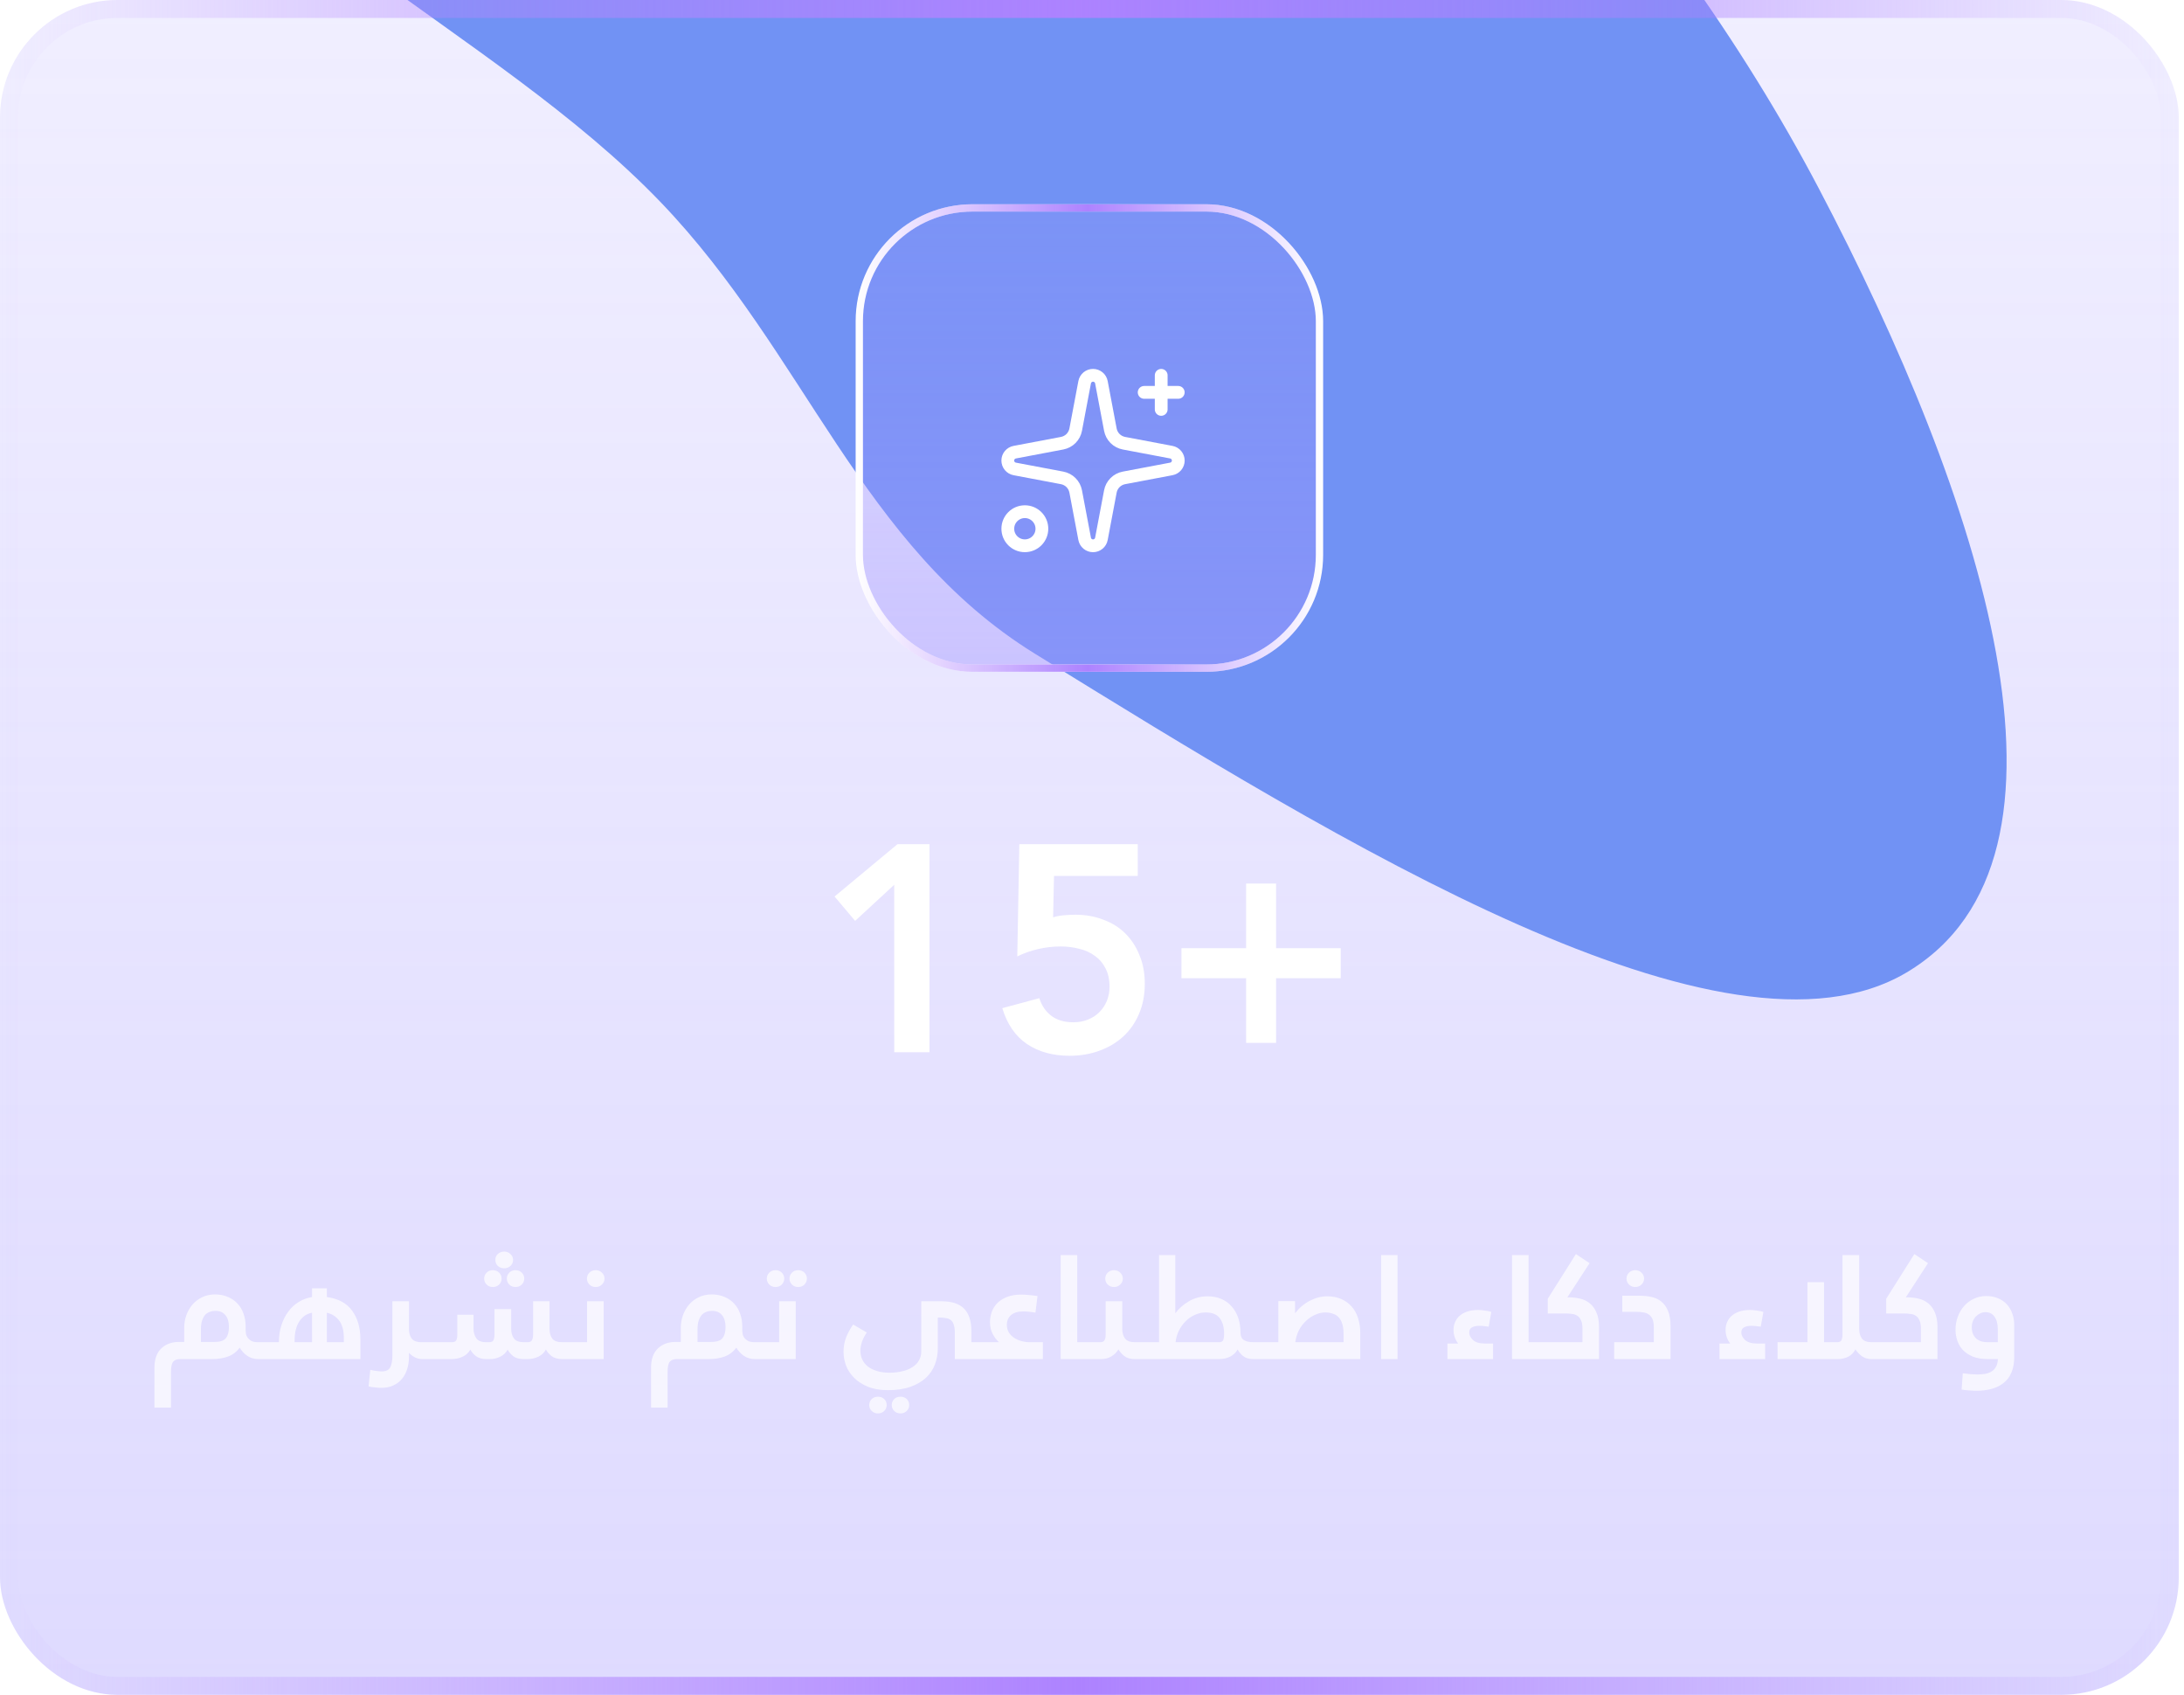 <svg width="299" height="232" viewBox="0 0 299 232" fill="none" xmlns="http://www.w3.org/2000/svg">
<g clip-path="url(#clip0_2321_26843)">
<rect width="298.286" height="232" rx="16.091" fill="white" fill-opacity="0.1"/>
<rect width="298.286" height="232" rx="16.091" fill="url(#paint0_linear_2321_26843)" fill-opacity="0.4"/>
<g filter="url(#filter0_f_2321_26843)">
<path fill-rule="evenodd" clip-rule="evenodd" d="M141.673 89.477C183.658 115.431 236.245 147.841 261.014 133.123C287.521 117.371 271.184 67.975 248.964 25.721C228.08 -13.992 191.861 -54.391 149.393 -79.139C111.04 -101.489 77.643 -98.276 51.06 -89.607C28.893 -82.378 10.622 -66.007 20.349 -37.056C28.799 -11.905 67.489 3.732 90.472 27.703C110.338 48.421 117.794 74.717 141.673 89.477Z" fill="#7192F4"/>
</g>
<rect x="117.643" y="28.46" width="63" height="63" rx="15.5" fill="url(#paint1_linear_2321_26843)" fill-opacity="0.5"/>
<rect x="117.643" y="28.46" width="63" height="63" rx="15.5" stroke="white"/>
<rect x="117.643" y="28.46" width="63" height="63" rx="15.5" stroke="url(#paint2_linear_2321_26843)"/>
<g filter="url(#filter1_d_2321_26843)">
<path d="M148.494 49.993C148.544 49.726 148.686 49.484 148.896 49.31C149.105 49.136 149.369 49.041 149.641 49.041C149.913 49.041 150.177 49.136 150.387 49.31C150.596 49.484 150.738 49.726 150.788 49.993L152.014 56.478C152.101 56.939 152.325 57.363 152.657 57.695C152.989 58.026 153.413 58.25 153.874 58.337L160.358 59.564C160.626 59.614 160.867 59.756 161.041 59.965C161.215 60.175 161.311 60.438 161.311 60.711C161.311 60.983 161.215 61.246 161.041 61.456C160.867 61.665 160.626 61.807 160.358 61.857L153.874 63.084C153.413 63.171 152.989 63.395 152.657 63.726C152.325 64.058 152.101 64.482 152.014 64.943L150.788 71.427C150.738 71.695 150.596 71.937 150.387 72.111C150.177 72.285 149.913 72.38 149.641 72.38C149.369 72.38 149.105 72.285 148.896 72.111C148.686 71.937 148.544 71.695 148.494 71.427L147.268 64.943C147.181 64.482 146.957 64.058 146.625 63.726C146.294 63.395 145.869 63.171 145.408 63.084L138.924 61.857C138.657 61.807 138.415 61.665 138.241 61.456C138.067 61.246 137.972 60.983 137.972 60.711C137.972 60.438 138.067 60.175 138.241 59.965C138.415 59.756 138.657 59.614 138.924 59.564L145.408 58.337C145.869 58.25 146.294 58.026 146.625 57.695C146.957 57.363 147.181 56.939 147.268 56.478L148.494 49.993Z" stroke="white" stroke-width="1.75" stroke-linecap="round" stroke-linejoin="round"/>
<path d="M158.974 49.043V53.71" stroke="white" stroke-width="1.75" stroke-linecap="round" stroke-linejoin="round"/>
<path d="M161.307 51.377H156.641" stroke="white" stroke-width="1.75" stroke-linecap="round" stroke-linejoin="round"/>
<path d="M140.307 72.377C141.596 72.377 142.64 71.332 142.64 70.043C142.64 68.755 141.596 67.71 140.307 67.71C139.018 67.71 137.974 68.755 137.974 70.043C137.974 71.332 139.018 72.377 140.307 72.377Z" stroke="white" stroke-width="1.75" stroke-linecap="round" stroke-linejoin="round"/>
</g>
<path d="M122.423 121.111L117.073 126.059L114.257 122.72L122.866 115.56H127.25V144.04H122.423V121.111ZM155.763 119.904H144.298L144.178 125.576C144.553 125.442 145.022 125.348 145.586 125.295C146.175 125.241 146.725 125.214 147.235 125.214C148.629 125.214 149.903 125.442 151.056 125.898C152.236 126.327 153.242 126.957 154.073 127.789C154.905 128.62 155.548 129.612 156.004 130.765C156.487 131.918 156.728 133.219 156.728 134.667C156.728 136.196 156.46 137.577 155.924 138.811C155.414 140.017 154.69 141.05 153.751 141.908C152.84 142.739 151.754 143.383 150.493 143.839C149.233 144.295 147.878 144.523 146.43 144.523C144.151 144.523 142.206 143.986 140.597 142.914C139.015 141.841 137.889 140.205 137.218 138.006L142.287 136.638C142.609 137.657 143.159 138.462 143.936 139.052C144.714 139.642 145.72 139.937 146.953 139.937C147.677 139.937 148.334 139.816 148.924 139.575C149.541 139.334 150.064 138.998 150.493 138.569C150.949 138.113 151.298 137.59 151.539 137C151.78 136.41 151.901 135.767 151.901 135.07C151.901 134.077 151.713 133.233 151.338 132.535C150.989 131.838 150.507 131.275 149.89 130.846C149.273 130.39 148.562 130.068 147.758 129.88C146.953 129.666 146.108 129.559 145.223 129.559C144.178 129.559 143.132 129.679 142.086 129.921C141.067 130.162 140.128 130.497 139.27 130.926L139.552 115.56H155.763V119.904ZM170.598 129.8V120.95H174.701V129.8H183.551V133.903H174.701V142.753H170.598V133.903H161.748V129.8H170.598Z" fill="white"/>
<path opacity="0.7" d="M29.495 179.438C29.216 179.438 28.958 179.484 28.719 179.577C28.48 179.657 28.268 179.796 28.083 179.995C27.91 180.194 27.771 180.452 27.665 180.77C27.559 181.088 27.506 181.48 27.506 181.944V183.694H29.375C30.144 183.694 30.661 183.521 30.926 183.176C31.205 182.832 31.344 182.321 31.344 181.645C31.344 180.956 31.185 180.419 30.867 180.035C30.549 179.637 30.091 179.438 29.495 179.438ZM36.634 185.483C36.634 185.589 36.587 185.709 36.494 185.841C36.415 185.974 36.282 186.04 36.097 186.04H35.341C34.784 186.04 34.28 185.888 33.83 185.583C33.392 185.264 33.054 184.893 32.816 184.469C32.418 185.026 31.894 185.43 31.244 185.682C30.608 185.921 29.872 186.04 29.037 186.04H24.662C24.238 186.04 23.92 186.159 23.708 186.398C23.509 186.65 23.41 187.114 23.41 187.79V192.682H21.143V187.233C21.143 186.067 21.454 185.185 22.077 184.588C22.7 183.992 23.509 183.694 24.503 183.694H25.219V181.745C25.219 181.175 25.312 180.618 25.498 180.074C25.696 179.518 25.975 179.027 26.333 178.603C26.691 178.179 27.128 177.84 27.645 177.589C28.175 177.323 28.772 177.191 29.435 177.191C30.084 177.191 30.668 177.304 31.185 177.529C31.702 177.741 32.139 178.039 32.497 178.424C32.868 178.808 33.147 179.272 33.333 179.816C33.531 180.359 33.631 180.949 33.631 181.586V182.142C33.631 182.248 33.644 182.394 33.671 182.58C33.697 182.752 33.77 182.925 33.889 183.097C34.009 183.269 34.181 183.422 34.406 183.554C34.645 183.674 34.963 183.733 35.361 183.733H36.097C36.295 183.733 36.435 183.786 36.514 183.892C36.594 183.998 36.634 184.124 36.634 184.27V185.483ZM42.719 179.696C41.99 179.829 41.407 180.227 40.969 180.89C40.545 181.552 40.333 182.421 40.333 183.495V183.733H42.719V179.696ZM44.747 183.733H47.074V183.176C47.074 182.116 46.855 181.307 46.418 180.75C45.98 180.194 45.423 179.842 44.747 179.696V183.733ZM35.958 186.04C35.746 186.04 35.607 185.987 35.54 185.881C35.474 185.775 35.441 185.656 35.441 185.523V184.35C35.441 184.204 35.487 184.065 35.58 183.932C35.66 183.8 35.786 183.733 35.958 183.733H38.185C38.185 182.898 38.298 182.129 38.523 181.427C38.748 180.711 39.06 180.088 39.458 179.557C39.855 179.014 40.333 178.57 40.89 178.225C41.446 177.88 42.056 177.655 42.719 177.549V176.356H44.747V177.549C46.312 177.761 47.465 178.384 48.208 179.418C48.963 180.452 49.341 181.765 49.341 183.355V186.04H35.958ZM57.817 186.04C57.433 186.04 57.082 185.954 56.764 185.782C56.445 185.609 56.187 185.41 55.988 185.185V185.722C55.988 186.318 55.908 186.875 55.749 187.392C55.59 187.909 55.352 188.36 55.033 188.744C54.715 189.129 54.324 189.427 53.86 189.639C53.396 189.865 52.859 189.977 52.249 189.977C52.011 189.977 51.779 189.964 51.553 189.938C51.341 189.924 51.156 189.904 50.997 189.878C50.891 189.865 50.798 189.851 50.718 189.838C50.625 189.825 50.539 189.805 50.46 189.779L50.698 187.512L51.255 187.631C51.414 187.657 51.58 187.677 51.752 187.691C51.938 187.717 52.104 187.73 52.249 187.73C52.833 187.73 53.224 187.545 53.423 187.174C53.621 186.802 53.721 186.259 53.721 185.543V178.126H55.988V181.904C55.988 182.434 56.107 182.872 56.346 183.216C56.598 183.561 57.068 183.733 57.758 183.733H58.454C58.679 183.733 58.825 183.786 58.891 183.892C58.958 183.998 58.991 184.124 58.991 184.27V185.483C58.991 185.589 58.951 185.709 58.871 185.841C58.792 185.974 58.653 186.04 58.454 186.04H57.817ZM58.35 186.04C58.138 186.04 57.992 185.987 57.912 185.881C57.833 185.775 57.793 185.656 57.793 185.523V184.35C57.793 184.204 57.839 184.065 57.932 183.932C58.025 183.8 58.164 183.733 58.35 183.733H61.83C62.135 183.733 62.34 183.654 62.446 183.495C62.552 183.336 62.605 183.09 62.605 182.759V179.975H64.832V181.904C64.832 182.408 64.958 182.838 65.21 183.196C65.462 183.554 65.926 183.733 66.602 183.733H66.96C67.265 183.733 67.464 183.64 67.557 183.455C67.65 183.269 67.696 183.017 67.696 182.699V179.199H69.983V181.904C69.983 182.434 70.109 182.872 70.361 183.216C70.612 183.561 71.07 183.733 71.733 183.733H72.21C72.528 183.733 72.734 183.64 72.826 183.455C72.933 183.269 72.986 183.017 72.986 182.699V178.126H75.233V181.904C75.233 182.434 75.352 182.872 75.591 183.216C75.843 183.561 76.3 183.733 76.963 183.733H77.778C77.99 183.733 78.136 183.786 78.216 183.892C78.295 183.998 78.335 184.124 78.335 184.27V185.483C78.335 185.589 78.288 185.709 78.196 185.841C78.116 185.974 77.984 186.04 77.798 186.04H76.963C76.366 186.04 75.889 185.907 75.531 185.642C75.186 185.377 74.921 185.072 74.736 184.728C74.51 185.152 74.172 185.477 73.721 185.702C73.271 185.927 72.767 186.04 72.21 186.04H71.673C71.076 186.04 70.606 185.907 70.261 185.642C69.93 185.377 69.678 185.079 69.506 184.747C69.254 185.185 68.909 185.51 68.472 185.722C68.034 185.934 67.57 186.04 67.079 186.04H66.562C65.992 186.04 65.528 185.907 65.171 185.642C64.826 185.377 64.567 185.079 64.395 184.747C64.143 185.185 63.785 185.51 63.321 185.722C62.87 185.934 62.367 186.04 61.81 186.04H58.35ZM67.815 172.458C67.815 172.14 67.928 171.875 68.153 171.663C68.392 171.437 68.684 171.325 69.028 171.325C69.36 171.325 69.645 171.437 69.883 171.663C70.122 171.875 70.241 172.14 70.241 172.458C70.241 172.79 70.122 173.068 69.883 173.293C69.645 173.505 69.36 173.611 69.028 173.611C68.684 173.611 68.392 173.505 68.153 173.293C67.928 173.068 67.815 172.79 67.815 172.458ZM66.284 175.023C66.284 174.705 66.397 174.433 66.622 174.208C66.847 173.983 67.132 173.87 67.477 173.87C67.822 173.87 68.107 173.983 68.332 174.208C68.558 174.433 68.67 174.705 68.67 175.023C68.67 175.342 68.558 175.613 68.332 175.839C68.107 176.064 67.822 176.177 67.477 176.177C67.132 176.177 66.847 176.064 66.622 175.839C66.397 175.613 66.284 175.342 66.284 175.023ZM69.386 175.023C69.386 174.705 69.499 174.433 69.724 174.208C69.95 173.983 70.235 173.87 70.579 173.87C70.924 173.87 71.209 173.983 71.434 174.208C71.66 174.433 71.772 174.705 71.772 175.023C71.772 175.342 71.66 175.613 71.434 175.839C71.209 176.064 70.924 176.177 70.579 176.177C70.235 176.177 69.95 176.064 69.724 175.839C69.499 175.613 69.386 175.342 69.386 175.023ZM77.652 186.04C77.466 186.04 77.334 185.987 77.254 185.881C77.175 185.775 77.135 185.656 77.135 185.523V184.35C77.135 184.204 77.181 184.065 77.274 183.932C77.354 183.8 77.48 183.733 77.652 183.733H80.376V178.126H82.643V186.04H77.652ZM80.356 175.023C80.356 174.705 80.469 174.433 80.694 174.208C80.933 173.983 81.218 173.87 81.549 173.87C81.894 173.87 82.179 173.983 82.405 174.208C82.643 174.433 82.763 174.705 82.763 175.023C82.763 175.342 82.643 175.613 82.405 175.839C82.179 176.064 81.894 176.177 81.549 176.177C81.218 176.177 80.933 176.064 80.694 175.839C80.469 175.613 80.356 175.342 80.356 175.023ZM97.483 179.438C97.204 179.438 96.946 179.484 96.707 179.577C96.469 179.657 96.257 179.796 96.071 179.995C95.898 180.194 95.759 180.452 95.653 180.77C95.547 181.088 95.494 181.48 95.494 181.944V183.694H97.363C98.132 183.694 98.649 183.521 98.915 183.176C99.193 182.832 99.332 182.321 99.332 181.645C99.332 180.956 99.173 180.419 98.855 180.035C98.537 179.637 98.079 179.438 97.483 179.438ZM104.622 185.483C104.622 185.589 104.575 185.709 104.483 185.841C104.403 185.974 104.27 186.04 104.085 186.04H103.329C102.772 186.04 102.269 185.888 101.818 185.583C101.38 185.264 101.042 184.893 100.804 184.469C100.406 185.026 99.882 185.43 99.233 185.682C98.596 185.921 97.861 186.04 97.025 186.04H92.65C92.226 186.04 91.908 186.159 91.696 186.398C91.497 186.65 91.398 187.114 91.398 187.79V192.682H89.131V187.233C89.131 186.067 89.442 185.185 90.065 184.588C90.689 183.992 91.497 183.694 92.491 183.694H93.207V181.745C93.207 181.175 93.3 180.618 93.486 180.074C93.685 179.518 93.963 179.027 94.321 178.603C94.679 178.179 95.116 177.84 95.633 177.589C96.164 177.323 96.76 177.191 97.423 177.191C98.073 177.191 98.656 177.304 99.173 177.529C99.69 177.741 100.128 178.039 100.485 178.424C100.857 178.808 101.135 179.272 101.321 179.816C101.52 180.359 101.619 180.949 101.619 181.586V182.142C101.619 182.248 101.632 182.394 101.659 182.58C101.685 182.752 101.758 182.925 101.877 183.097C101.997 183.269 102.169 183.422 102.395 183.554C102.633 183.674 102.951 183.733 103.349 183.733H104.085C104.284 183.733 104.423 183.786 104.502 183.892C104.582 183.998 104.622 184.124 104.622 184.27V185.483ZM103.946 186.04C103.76 186.04 103.628 185.987 103.548 185.881C103.469 185.775 103.429 185.656 103.429 185.523V184.35C103.429 184.204 103.475 184.065 103.568 183.932C103.648 183.8 103.774 183.733 103.946 183.733H106.67V178.126H108.937V186.04H103.946ZM104.98 175.023C104.98 174.705 105.093 174.433 105.318 174.208C105.544 173.983 105.829 173.87 106.173 173.87C106.518 173.87 106.803 173.983 107.028 174.208C107.254 174.433 107.366 174.705 107.366 175.023C107.366 175.342 107.254 175.613 107.028 175.839C106.803 176.064 106.518 176.177 106.173 176.177C105.829 176.177 105.544 176.064 105.318 175.839C105.093 175.613 104.98 175.342 104.98 175.023ZM108.082 175.023C108.082 174.705 108.195 174.433 108.42 174.208C108.646 173.983 108.931 173.87 109.275 173.87C109.62 173.87 109.905 173.983 110.131 174.208C110.356 174.433 110.469 174.705 110.469 175.023C110.469 175.342 110.356 175.613 110.131 175.839C109.905 176.064 109.62 176.177 109.275 176.177C108.931 176.177 108.646 176.064 108.42 175.839C108.195 175.613 108.082 175.342 108.082 175.023ZM130.717 186.04V182.421C130.717 181.97 130.671 181.612 130.578 181.347C130.498 181.069 130.366 180.856 130.18 180.711C130.008 180.565 129.782 180.472 129.504 180.432C129.239 180.379 128.927 180.353 128.569 180.353H128.39V184.549C128.39 185.344 128.258 186.086 127.993 186.776C127.728 187.478 127.317 188.088 126.76 188.605C126.203 189.122 125.494 189.533 124.632 189.838C123.77 190.143 122.75 190.296 121.57 190.296C120.496 190.296 119.574 190.136 118.806 189.818C118.037 189.5 117.407 189.089 116.916 188.585C116.426 188.095 116.061 187.538 115.823 186.915C115.597 186.292 115.485 185.669 115.485 185.046C115.485 184.33 115.604 183.667 115.843 183.057C116.094 182.447 116.413 181.864 116.797 181.307L118.666 182.401C118.361 182.852 118.136 183.296 117.99 183.733C117.858 184.158 117.791 184.549 117.791 184.907C117.791 185.344 117.878 185.742 118.05 186.1C118.222 186.471 118.474 186.789 118.806 187.054C119.15 187.319 119.568 187.525 120.058 187.671C120.562 187.83 121.132 187.909 121.768 187.909C122.405 187.909 122.988 187.843 123.518 187.71C124.049 187.591 124.506 187.406 124.891 187.154C125.288 186.915 125.593 186.61 125.805 186.239C126.017 185.881 126.123 185.47 126.123 185.006V178.126H128.888C130.293 178.126 131.327 178.464 131.99 179.14C132.653 179.816 132.984 180.837 132.984 182.202V183.733H134.257C134.442 183.733 134.575 183.786 134.654 183.892C134.747 183.998 134.794 184.124 134.794 184.27V185.483C134.794 185.589 134.747 185.709 134.654 185.841C134.575 185.974 134.442 186.04 134.257 186.04H130.717ZM119.004 192.324C119.004 192.006 119.117 191.734 119.342 191.509C119.568 191.296 119.853 191.19 120.198 191.19C120.542 191.19 120.827 191.296 121.053 191.509C121.278 191.734 121.391 192.006 121.391 192.324C121.391 192.655 121.278 192.927 121.053 193.139C120.827 193.365 120.542 193.477 120.198 193.477C119.853 193.477 119.568 193.365 119.342 193.139C119.117 192.927 119.004 192.655 119.004 192.324ZM122.087 192.324C122.087 192.006 122.199 191.734 122.425 191.509C122.65 191.296 122.935 191.19 123.28 191.19C123.624 191.19 123.91 191.296 124.135 191.509C124.36 191.734 124.473 192.006 124.473 192.324C124.473 192.655 124.36 192.927 124.135 193.139C123.91 193.365 123.624 193.477 123.28 193.477C122.935 193.477 122.65 193.365 122.425 193.139C122.199 192.927 122.087 192.655 122.087 192.324ZM136.769 183.733C136.424 183.428 136.133 183.044 135.894 182.58C135.655 182.116 135.536 181.586 135.536 180.989C135.536 180.512 135.616 180.048 135.775 179.597C135.934 179.146 136.186 178.742 136.53 178.384C136.888 178.026 137.339 177.741 137.883 177.529C138.426 177.317 139.076 177.211 139.831 177.211C140.136 177.211 140.468 177.231 140.826 177.27C141.184 177.297 141.588 177.343 142.039 177.41L141.76 179.677C141.429 179.624 141.131 179.584 140.865 179.557C140.6 179.531 140.335 179.518 140.07 179.518C139.354 179.518 138.804 179.683 138.42 180.015C138.035 180.346 137.843 180.79 137.843 181.347C137.843 181.731 137.929 182.076 138.101 182.381C138.287 182.673 138.526 182.918 138.817 183.117C139.109 183.316 139.447 183.468 139.831 183.574C140.216 183.68 140.614 183.733 141.025 183.733H142.774V186.04H134.144C133.932 186.04 133.793 185.987 133.726 185.881C133.647 185.775 133.607 185.656 133.607 185.523V184.35C133.607 184.204 133.654 184.065 133.746 183.932C133.826 183.8 133.958 183.733 134.144 183.733H136.769ZM145.211 171.802H147.478V183.733H148.83C149.042 183.733 149.188 183.786 149.267 183.892C149.347 183.998 149.387 184.124 149.387 184.27V185.483C149.387 185.589 149.34 185.709 149.248 185.841C149.155 185.974 149.016 186.04 148.83 186.04H145.211V171.802ZM148.728 186.04C148.503 186.04 148.357 185.987 148.291 185.881C148.224 185.775 148.191 185.656 148.191 185.523V184.35C148.191 184.204 148.238 184.065 148.331 183.932C148.41 183.8 148.543 183.733 148.728 183.733H150.637C150.929 183.733 151.121 183.64 151.214 183.455C151.32 183.269 151.373 183.017 151.373 182.699V178.126H153.64V181.904C153.64 182.434 153.766 182.872 154.018 183.216C154.27 183.561 154.727 183.733 155.39 183.733H156.086C156.311 183.733 156.457 183.786 156.523 183.892C156.59 183.998 156.623 184.124 156.623 184.27V185.483C156.623 185.589 156.576 185.709 156.484 185.841C156.404 185.974 156.272 186.04 156.086 186.04H155.33C154.747 186.04 154.276 185.901 153.918 185.622C153.574 185.344 153.309 185.039 153.123 184.708C152.898 185.092 152.579 185.41 152.168 185.662C151.771 185.914 151.293 186.04 150.737 186.04H148.728ZM151.313 175.023C151.313 174.705 151.426 174.433 151.651 174.208C151.89 173.983 152.175 173.87 152.507 173.87C152.851 173.87 153.136 173.983 153.362 174.208C153.6 174.433 153.72 174.705 153.72 175.023C153.72 175.342 153.6 175.613 153.362 175.839C153.136 176.064 152.851 176.177 152.507 176.177C152.175 176.177 151.89 176.064 151.651 175.839C151.426 175.613 151.313 175.342 151.313 175.023ZM166.889 183.733C167.167 183.733 167.353 183.647 167.446 183.475C167.539 183.289 167.585 182.998 167.585 182.6C167.585 181.672 167.386 180.949 166.988 180.432C166.591 179.915 165.948 179.657 165.06 179.657C164.543 179.657 164.045 179.769 163.568 179.995C163.091 180.207 162.667 180.505 162.295 180.89C161.924 181.261 161.619 181.692 161.381 182.182C161.142 182.673 160.996 183.19 160.943 183.733H166.889ZM171.602 186.04C171.005 186.04 170.541 185.907 170.21 185.642C169.879 185.377 169.62 185.072 169.434 184.728C169.209 185.139 168.871 185.463 168.42 185.702C167.983 185.927 167.466 186.04 166.869 186.04H155.952C155.74 186.04 155.601 185.987 155.534 185.881C155.468 185.775 155.435 185.656 155.435 185.523V184.35C155.435 184.204 155.475 184.065 155.554 183.932C155.634 183.8 155.766 183.733 155.952 183.733H158.676V171.802H160.903V179.776C161.381 179.126 162.004 178.576 162.773 178.126C163.542 177.675 164.39 177.449 165.318 177.449C166.047 177.449 166.69 177.575 167.247 177.827C167.817 178.079 168.288 178.43 168.659 178.881C169.043 179.319 169.335 179.842 169.534 180.452C169.733 181.062 169.832 181.725 169.832 182.441C169.832 182.905 169.985 183.236 170.289 183.435C170.594 183.634 171.045 183.733 171.642 183.733H172.358C172.583 183.733 172.729 183.786 172.795 183.892C172.861 183.998 172.895 184.124 172.895 184.27V185.483C172.895 185.589 172.855 185.709 172.775 185.841C172.696 185.974 172.556 186.04 172.358 186.04H171.602ZM183.938 182.6C183.938 182.043 183.879 181.579 183.759 181.208C183.64 180.823 183.468 180.518 183.242 180.293C183.03 180.068 182.765 179.909 182.447 179.816C182.142 179.71 181.804 179.657 181.433 179.657C180.995 179.657 180.551 179.756 180.1 179.955C179.65 180.141 179.232 180.412 178.847 180.77C178.463 181.115 178.132 181.539 177.853 182.043C177.588 182.547 177.416 183.11 177.336 183.733H183.938V182.6ZM172.245 186.04C172.047 186.04 171.907 185.987 171.828 185.881C171.748 185.775 171.709 185.656 171.709 185.523V184.35C171.709 184.204 171.755 184.065 171.848 183.932C171.927 183.8 172.06 183.733 172.245 183.733H175.01V178.106H177.296V179.776C177.853 179.047 178.523 178.477 179.305 178.066C180.087 177.655 180.882 177.449 181.691 177.449C182.434 177.449 183.083 177.575 183.64 177.827C184.21 178.079 184.687 178.43 185.072 178.881C185.456 179.319 185.741 179.842 185.927 180.452C186.126 181.062 186.225 181.725 186.225 182.441V186.04H172.245ZM189.079 171.802H191.326V186.04H189.079V171.802ZM204.406 183.912V186.04H198.162V183.912H199.633C199.448 183.687 199.295 183.415 199.176 183.097C199.057 182.779 198.997 182.421 198.997 182.023C198.997 181.665 199.063 181.327 199.196 181.009C199.329 180.678 199.534 180.386 199.812 180.134C200.091 179.882 200.442 179.683 200.866 179.537C201.291 179.392 201.794 179.319 202.378 179.319C202.643 179.319 202.941 179.345 203.273 179.398C203.604 179.438 203.902 179.498 204.167 179.577L203.809 181.606C203.624 181.579 203.418 181.552 203.193 181.526C202.968 181.499 202.742 181.486 202.517 181.486C202.132 181.486 201.808 181.552 201.543 181.685C201.277 181.818 201.145 182.056 201.145 182.401C201.145 182.759 201.317 183.104 201.662 183.435C202.02 183.753 202.563 183.912 203.292 183.912H204.406ZM207.004 171.802H209.271V183.733H210.623C210.835 183.733 210.981 183.786 211.061 183.892C211.14 183.998 211.18 184.124 211.18 184.27V185.483C211.18 185.589 211.134 185.709 211.041 185.841C210.948 185.974 210.809 186.04 210.623 186.04H207.004V171.802ZM210.522 186.04C210.323 186.04 210.183 185.987 210.104 185.881C210.024 185.775 209.985 185.656 209.985 185.523V184.35C209.985 184.204 210.031 184.065 210.124 183.932C210.203 183.8 210.336 183.733 210.522 183.733H216.646V181.844C216.646 181.367 216.58 180.996 216.447 180.731C216.328 180.452 216.162 180.247 215.95 180.114C215.738 179.968 215.486 179.882 215.195 179.856C214.916 179.816 214.618 179.796 214.3 179.796H211.894V177.787L215.751 171.663L217.621 172.915L214.578 177.589H214.777C215.307 177.589 215.824 177.648 216.328 177.768C216.832 177.887 217.269 178.099 217.641 178.404C218.025 178.709 218.33 179.126 218.555 179.657C218.794 180.187 218.913 180.856 218.913 181.665V186.04H210.522ZM220.988 186.04V183.733H226.417V181.725C226.417 181.274 226.364 180.91 226.258 180.631C226.152 180.353 225.993 180.134 225.78 179.975C225.582 179.816 225.33 179.71 225.025 179.657C224.733 179.604 224.402 179.577 224.03 179.577H222.102V177.37H224.488C225.031 177.37 225.555 177.423 226.059 177.529C226.576 177.635 227.027 177.84 227.411 178.145C227.809 178.45 228.12 178.875 228.346 179.418C228.584 179.962 228.704 180.671 228.704 181.546V186.04H220.988ZM222.678 175.023C222.678 174.705 222.791 174.433 223.016 174.208C223.255 173.983 223.54 173.87 223.871 173.87C224.216 173.87 224.501 173.983 224.726 174.208C224.965 174.433 225.084 174.705 225.084 175.023C225.084 175.342 224.965 175.613 224.726 175.839C224.501 176.064 224.216 176.177 223.871 176.177C223.54 176.177 223.255 176.064 223.016 175.839C222.791 175.613 222.678 175.342 222.678 175.023ZM241.653 183.912V186.04H235.409V183.912H236.88C236.695 183.687 236.542 183.415 236.423 183.097C236.304 182.779 236.244 182.421 236.244 182.023C236.244 181.665 236.31 181.327 236.443 181.009C236.575 180.678 236.781 180.386 237.059 180.134C237.338 179.882 237.689 179.683 238.113 179.537C238.538 179.392 239.041 179.319 239.625 179.319C239.89 179.319 240.188 179.345 240.519 179.398C240.851 179.438 241.149 179.498 241.414 179.577L241.056 181.606C240.871 181.579 240.665 181.552 240.44 181.526C240.215 181.499 239.989 181.486 239.764 181.486C239.379 181.486 239.055 181.552 238.789 181.685C238.524 181.818 238.392 182.056 238.392 182.401C238.392 182.759 238.564 183.104 238.909 183.435C239.267 183.753 239.81 183.912 240.539 183.912H241.653ZM256.222 186.04C255.692 186.04 255.241 185.901 254.87 185.622C254.512 185.344 254.227 185.039 254.015 184.708C253.789 185.158 253.458 185.496 253.021 185.722C252.583 185.934 252.112 186.04 251.609 186.04H243.356V183.733H247.453V175.52H249.72V183.733H251.509C251.814 183.733 252.013 183.64 252.106 183.455C252.199 183.269 252.245 183.017 252.245 182.699V171.802H254.532V181.904C254.532 182.434 254.651 182.872 254.89 183.216C255.142 183.561 255.599 183.733 256.262 183.733H256.958C257.17 183.733 257.316 183.786 257.395 183.892C257.475 183.998 257.515 184.124 257.515 184.27V185.483C257.515 185.589 257.468 185.709 257.376 185.841C257.296 185.974 257.157 186.04 256.958 186.04H256.222ZM256.857 186.04C256.658 186.04 256.519 185.987 256.439 185.881C256.36 185.775 256.32 185.656 256.32 185.523V184.35C256.32 184.204 256.366 184.065 256.459 183.932C256.539 183.8 256.671 183.733 256.857 183.733H262.982V181.844C262.982 181.367 262.915 180.996 262.783 180.731C262.663 180.452 262.498 180.247 262.286 180.114C262.074 179.968 261.822 179.882 261.53 179.856C261.252 179.816 260.953 179.796 260.635 179.796H258.229V177.787L262.087 171.663L263.956 172.915L260.914 177.589H261.112C261.643 177.589 262.16 177.648 262.663 177.768C263.167 177.887 263.605 178.099 263.976 178.404C264.36 178.709 264.665 179.126 264.891 179.657C265.129 180.187 265.249 180.856 265.249 181.665V186.04H256.857ZM272.175 186.04C271.353 186.04 270.657 185.927 270.087 185.702C269.531 185.463 269.073 185.158 268.715 184.787C268.371 184.403 268.119 183.972 267.96 183.495C267.8 183.017 267.721 182.534 267.721 182.043C267.721 181.42 267.82 180.83 268.019 180.273C268.231 179.703 268.523 179.206 268.894 178.782C269.265 178.358 269.71 178.026 270.227 177.787C270.744 177.536 271.314 177.41 271.937 177.41C272.52 177.41 273.044 177.509 273.508 177.708C273.985 177.894 274.389 178.165 274.721 178.523C275.052 178.868 275.304 179.286 275.476 179.776C275.662 180.253 275.755 180.784 275.755 181.367V185.742C275.755 186.577 275.629 187.286 275.377 187.87C275.125 188.466 274.767 188.943 274.303 189.301C273.852 189.672 273.309 189.944 272.672 190.117C272.049 190.289 271.36 190.375 270.604 190.375C270.326 190.375 270.014 190.362 269.67 190.335C269.338 190.322 268.967 190.282 268.556 190.216L268.715 187.989C269.1 188.042 269.464 188.082 269.809 188.108C270.167 188.135 270.465 188.148 270.704 188.148C271.075 188.148 271.426 188.121 271.758 188.068C272.089 188.015 272.381 187.909 272.633 187.75C272.885 187.604 273.09 187.392 273.249 187.114C273.408 186.849 273.501 186.491 273.528 186.04H272.175ZM273.508 183.733V181.963C273.508 181.208 273.355 180.631 273.05 180.233C272.759 179.822 272.348 179.617 271.817 179.617C271.579 179.617 271.347 179.67 271.121 179.776C270.909 179.869 270.71 180.008 270.525 180.194C270.352 180.366 270.213 180.578 270.107 180.83C270.001 181.082 269.948 181.367 269.948 181.685C269.948 182.056 270.008 182.374 270.127 182.64C270.246 182.891 270.406 183.104 270.604 183.276C270.803 183.435 271.035 183.554 271.3 183.634C271.566 183.7 271.837 183.733 272.116 183.733H273.508Z" fill="white"/>
</g>
<rect x="1.228" y="1.228" width="295.829" height="229.544" rx="14.862" stroke="url(#paint3_linear_2321_26843)" stroke-width="2.456"/>
<defs>
<filter id="filter0_f_2321_26843" x="-94.729" y="-208.567" width="481.841" height="457.775" filterUnits="userSpaceOnUse" color-interpolation-filters="sRGB">
<feFlood flood-opacity="0" result="BackgroundImageFix"/>
<feBlend mode="normal" in="SourceGraphic" in2="BackgroundImageFix" result="shape"/>
<feGaussianBlur stdDeviation="56.2" result="effect1_foregroundBlur_2321_26843"/>
</filter>
<filter id="filter1_d_2321_26843" x="130.974" y="44.377" width="37.333" height="37.333" filterUnits="userSpaceOnUse" color-interpolation-filters="sRGB">
<feFlood flood-opacity="0" result="BackgroundImageFix"/>
<feColorMatrix in="SourceAlpha" type="matrix" values="0 0 0 0 0 0 0 0 0 0 0 0 0 0 0 0 0 0 127 0" result="hardAlpha"/>
<feOffset dy="2.333"/>
<feGaussianBlur stdDeviation="2.333"/>
<feColorMatrix type="matrix" values="0 0 0 0 0 0 0 0 0 0 0 0 0 0 0 0 0 0 0.15 0"/>
<feBlend mode="normal" in2="BackgroundImageFix" result="effect1_dropShadow_2321_26843"/>
<feBlend mode="normal" in="SourceGraphic" in2="effect1_dropShadow_2321_26843" result="shape"/>
</filter>
<linearGradient id="paint0_linear_2321_26843" x1="149.143" y1="0" x2="149.14" y2="292.142" gradientUnits="userSpaceOnUse">
<stop stop-color="#A397FF" stop-opacity="0.4"/>
<stop offset="1" stop-color="#A397FF"/>
</linearGradient>
<linearGradient id="paint1_linear_2321_26843" x1="149.143" y1="27.96" x2="149.142" y2="108.551" gradientUnits="userSpaceOnUse">
<stop stop-color="#A397FF" stop-opacity="0.4"/>
<stop offset="1" stop-color="#A397FF"/>
</linearGradient>
<linearGradient id="paint2_linear_2321_26843" x1="117.143" y1="91.96" x2="181.143" y2="91.96" gradientUnits="userSpaceOnUse">
<stop stop-color="#B78CFF" stop-opacity="0"/>
<stop offset="0.495" stop-color="#AD82FF"/>
<stop offset="1" stop-color="#AD82FF" stop-opacity="0"/>
</linearGradient>
<linearGradient id="paint3_linear_2321_26843" x1="0" y1="232" x2="298.286" y2="232" gradientUnits="userSpaceOnUse">
<stop stop-color="#B78CFF" stop-opacity="0"/>
<stop offset="0.495" stop-color="#AD82FF"/>
<stop offset="1" stop-color="#AD82FF" stop-opacity="0"/>
</linearGradient>
<clipPath id="clip0_2321_26843">
<rect width="298.286" height="232" rx="16.091" fill="white"/>
</clipPath>
</defs>
</svg>
